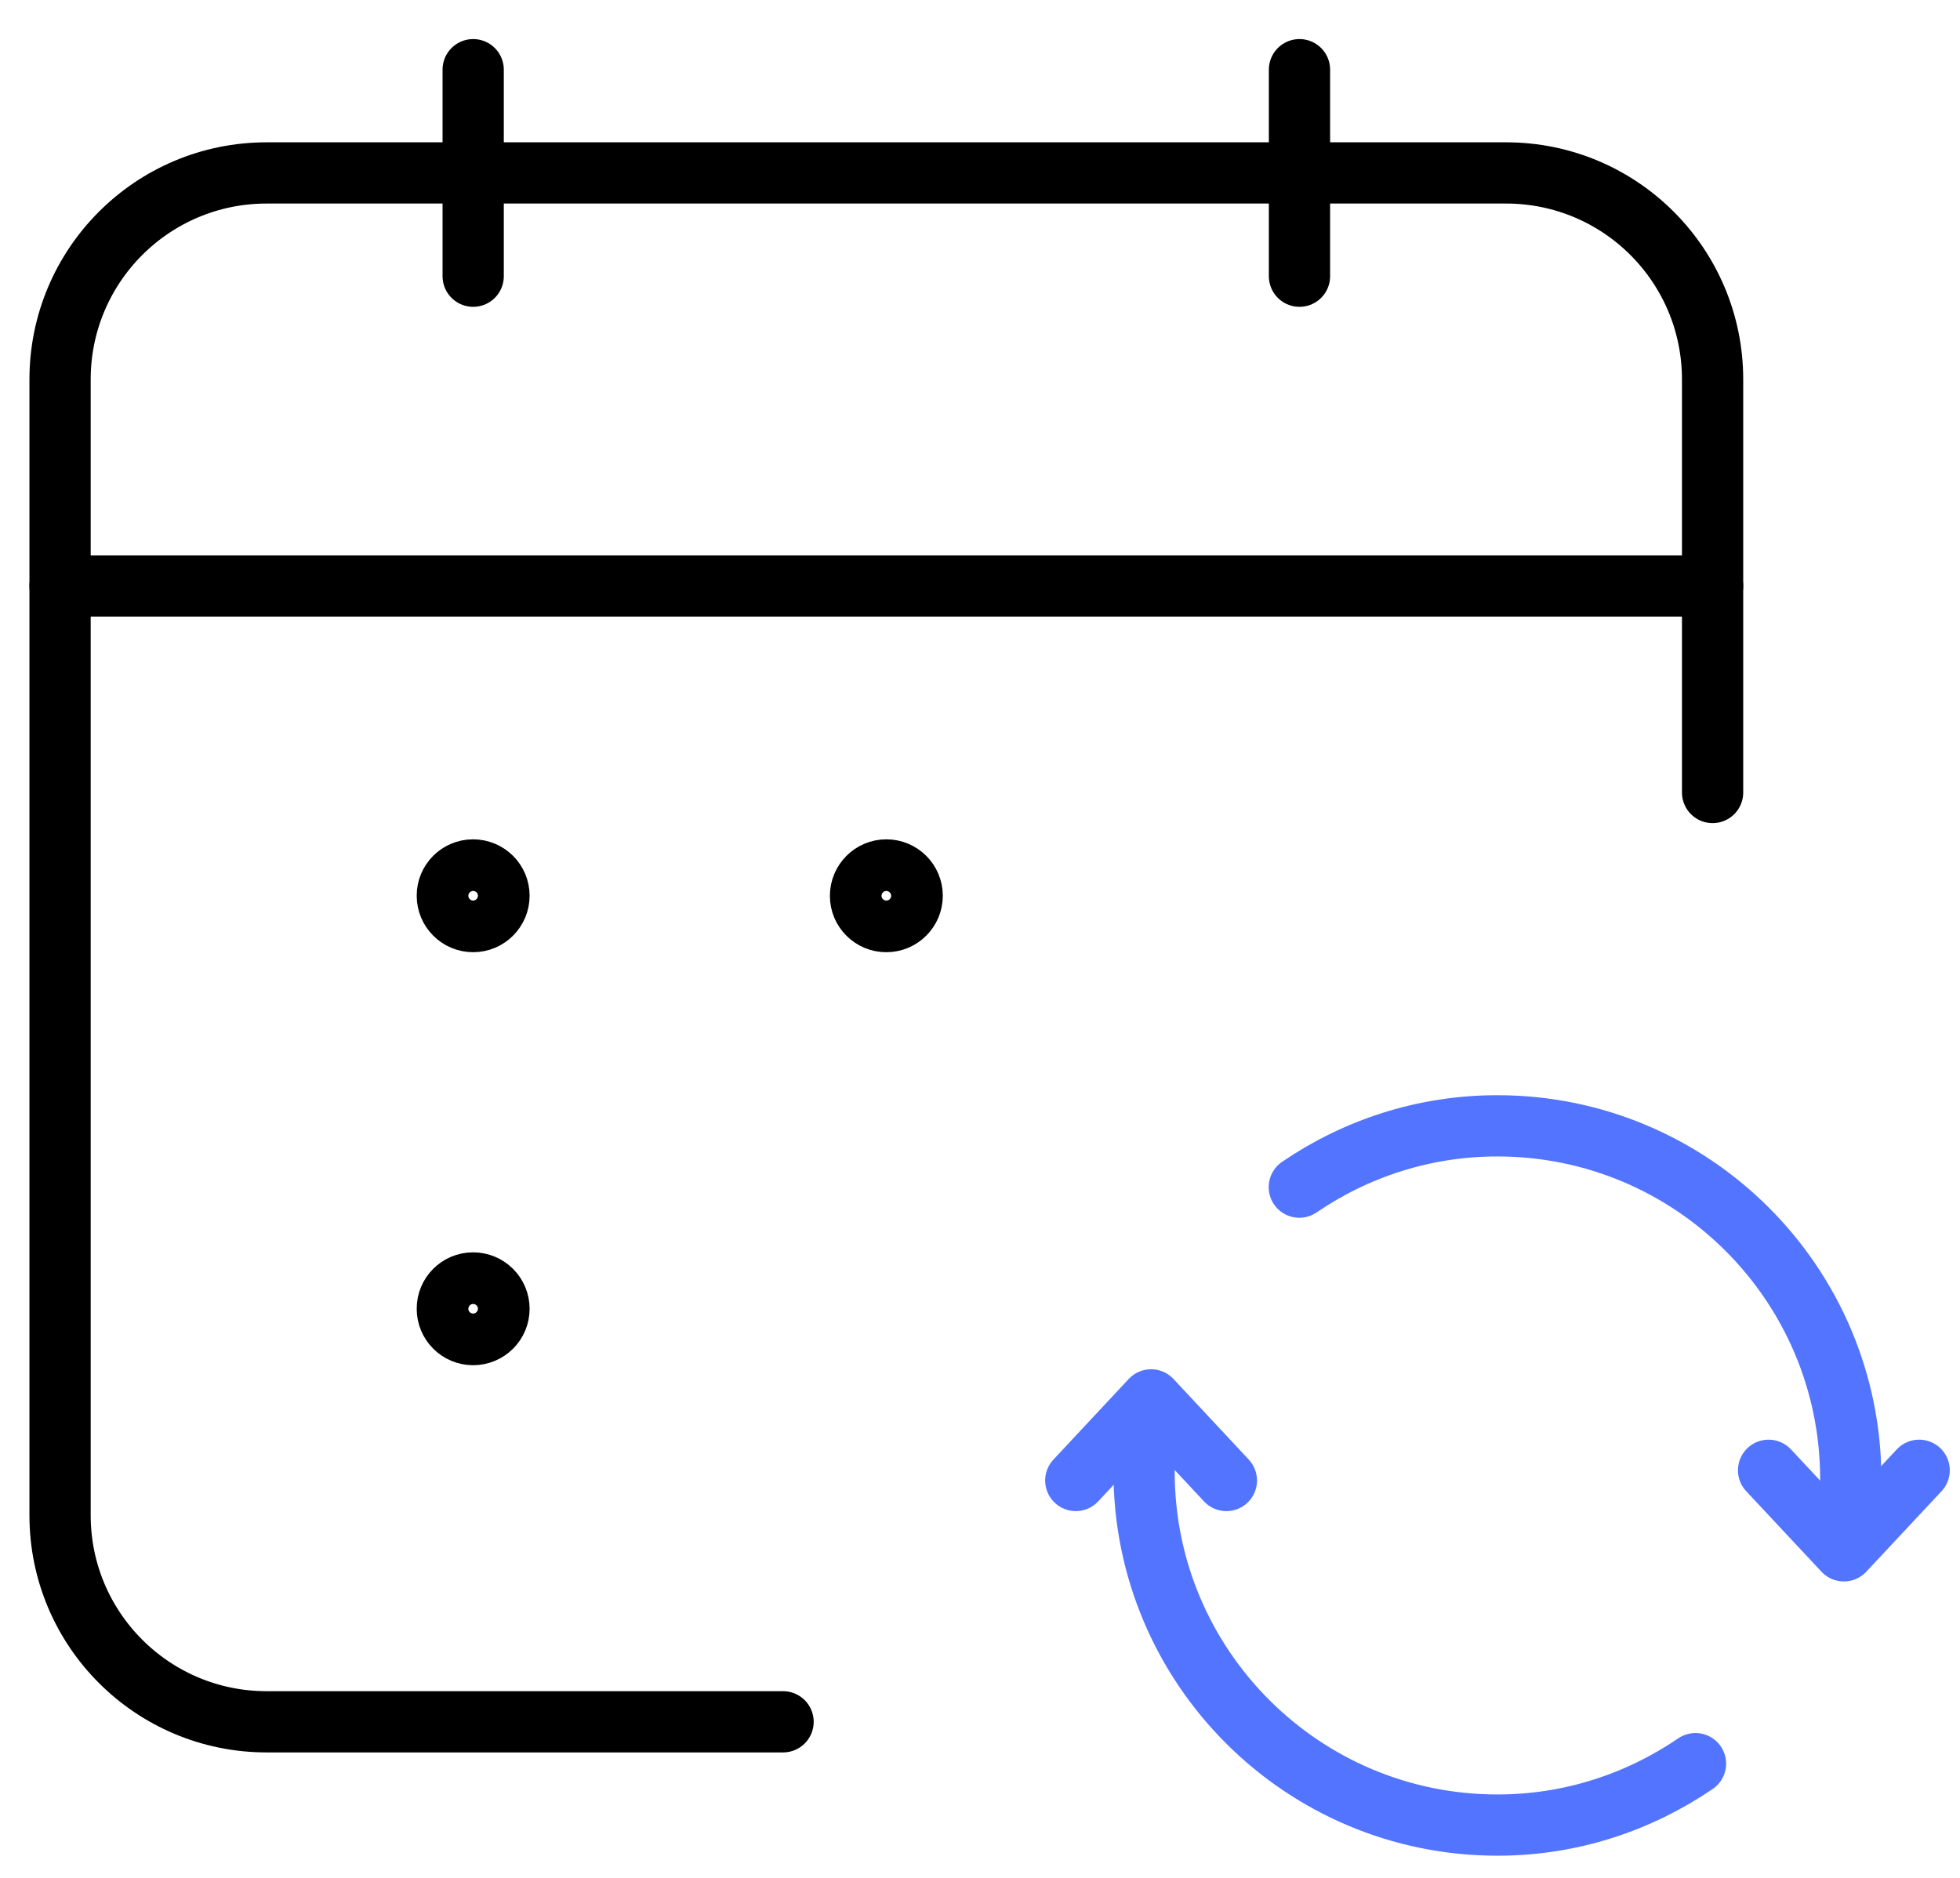 <svg width="48" height="46" viewBox="0 0 48 46" fill="none" xmlns="http://www.w3.org/2000/svg">
<g id="ico_calendar">
<path id="Vector" d="M30.034 36.266L28.19 34.291L26.346 36.266" stroke="#5274FF" stroke-width="1.5" stroke-linecap="round" stroke-linejoin="round"/>
<path id="Vector_2" d="M41.522 43.202C40.139 44.145 38.474 44.707 36.673 44.707C31.893 44.707 28.018 40.832 28.018 36.051C28.018 35.472 28.078 34.905 28.187 34.356" stroke="#5274FF" stroke-width="1.5" stroke-linecap="round" stroke-linejoin="round"/>
<path id="Vector_3" d="M43.312 36.016L45.156 37.989L47 36.016" stroke="#5274FF" stroke-width="1.5" stroke-linecap="round" stroke-linejoin="round"/>
<path id="Vector_4" d="M31.82 29.08C33.204 28.137 34.868 27.578 36.669 27.578C41.45 27.578 45.325 31.453 45.325 36.233C45.325 36.812 45.264 37.377 45.153 37.928" stroke="#5274FF" stroke-width="1.5" stroke-linecap="round" stroke-linejoin="round"/>
<path id="Vector_5" d="M31.824 1.707V6.766" stroke="black" stroke-width="1.5" stroke-linecap="round" stroke-linejoin="round"/>
<path id="Vector_6" d="M11.588 1.707V6.766" stroke="black" stroke-width="1.5" stroke-linecap="round" stroke-linejoin="round"/>
<path id="Vector_7" d="M1.471 14.354H41.941" stroke="black" stroke-width="1.5" stroke-linecap="round" stroke-linejoin="round"/>
<path id="Vector_8" d="M41.941 19.413V9.295C41.941 6.5 39.678 4.236 36.883 4.236H6.53C3.735 4.236 1.471 6.5 1.471 9.295V37.118C1.471 39.913 3.735 42.177 6.53 42.177H19.177" stroke="black" stroke-width="1.5" stroke-linecap="round" stroke-linejoin="round"/>
<path id="Vector_9" d="M11.585 21.31C11.236 21.31 10.953 21.593 10.955 21.942C10.955 22.291 11.238 22.575 11.587 22.575C11.937 22.575 12.22 22.291 12.22 21.942C12.22 21.593 11.937 21.31 11.585 21.31Z" stroke="black" stroke-width="1.5" stroke-linecap="round" stroke-linejoin="round"/>
<path id="Vector_10" d="M11.585 31.427C11.236 31.427 10.953 31.711 10.955 32.06C10.955 32.409 11.238 32.692 11.587 32.692C11.937 32.692 12.22 32.409 12.22 32.06C12.22 31.711 11.937 31.427 11.585 31.427Z" stroke="black" stroke-width="1.5" stroke-linecap="round" stroke-linejoin="round"/>
<path id="Vector_11" d="M21.074 21.945C21.074 22.294 21.358 22.577 21.707 22.575C22.056 22.575 22.339 22.291 22.339 21.942C22.339 21.593 22.056 21.31 21.707 21.31C21.358 21.31 21.074 21.593 21.074 21.945Z" stroke="black" stroke-width="1.5" stroke-linecap="round" stroke-linejoin="round"/>
</g>
</svg>
